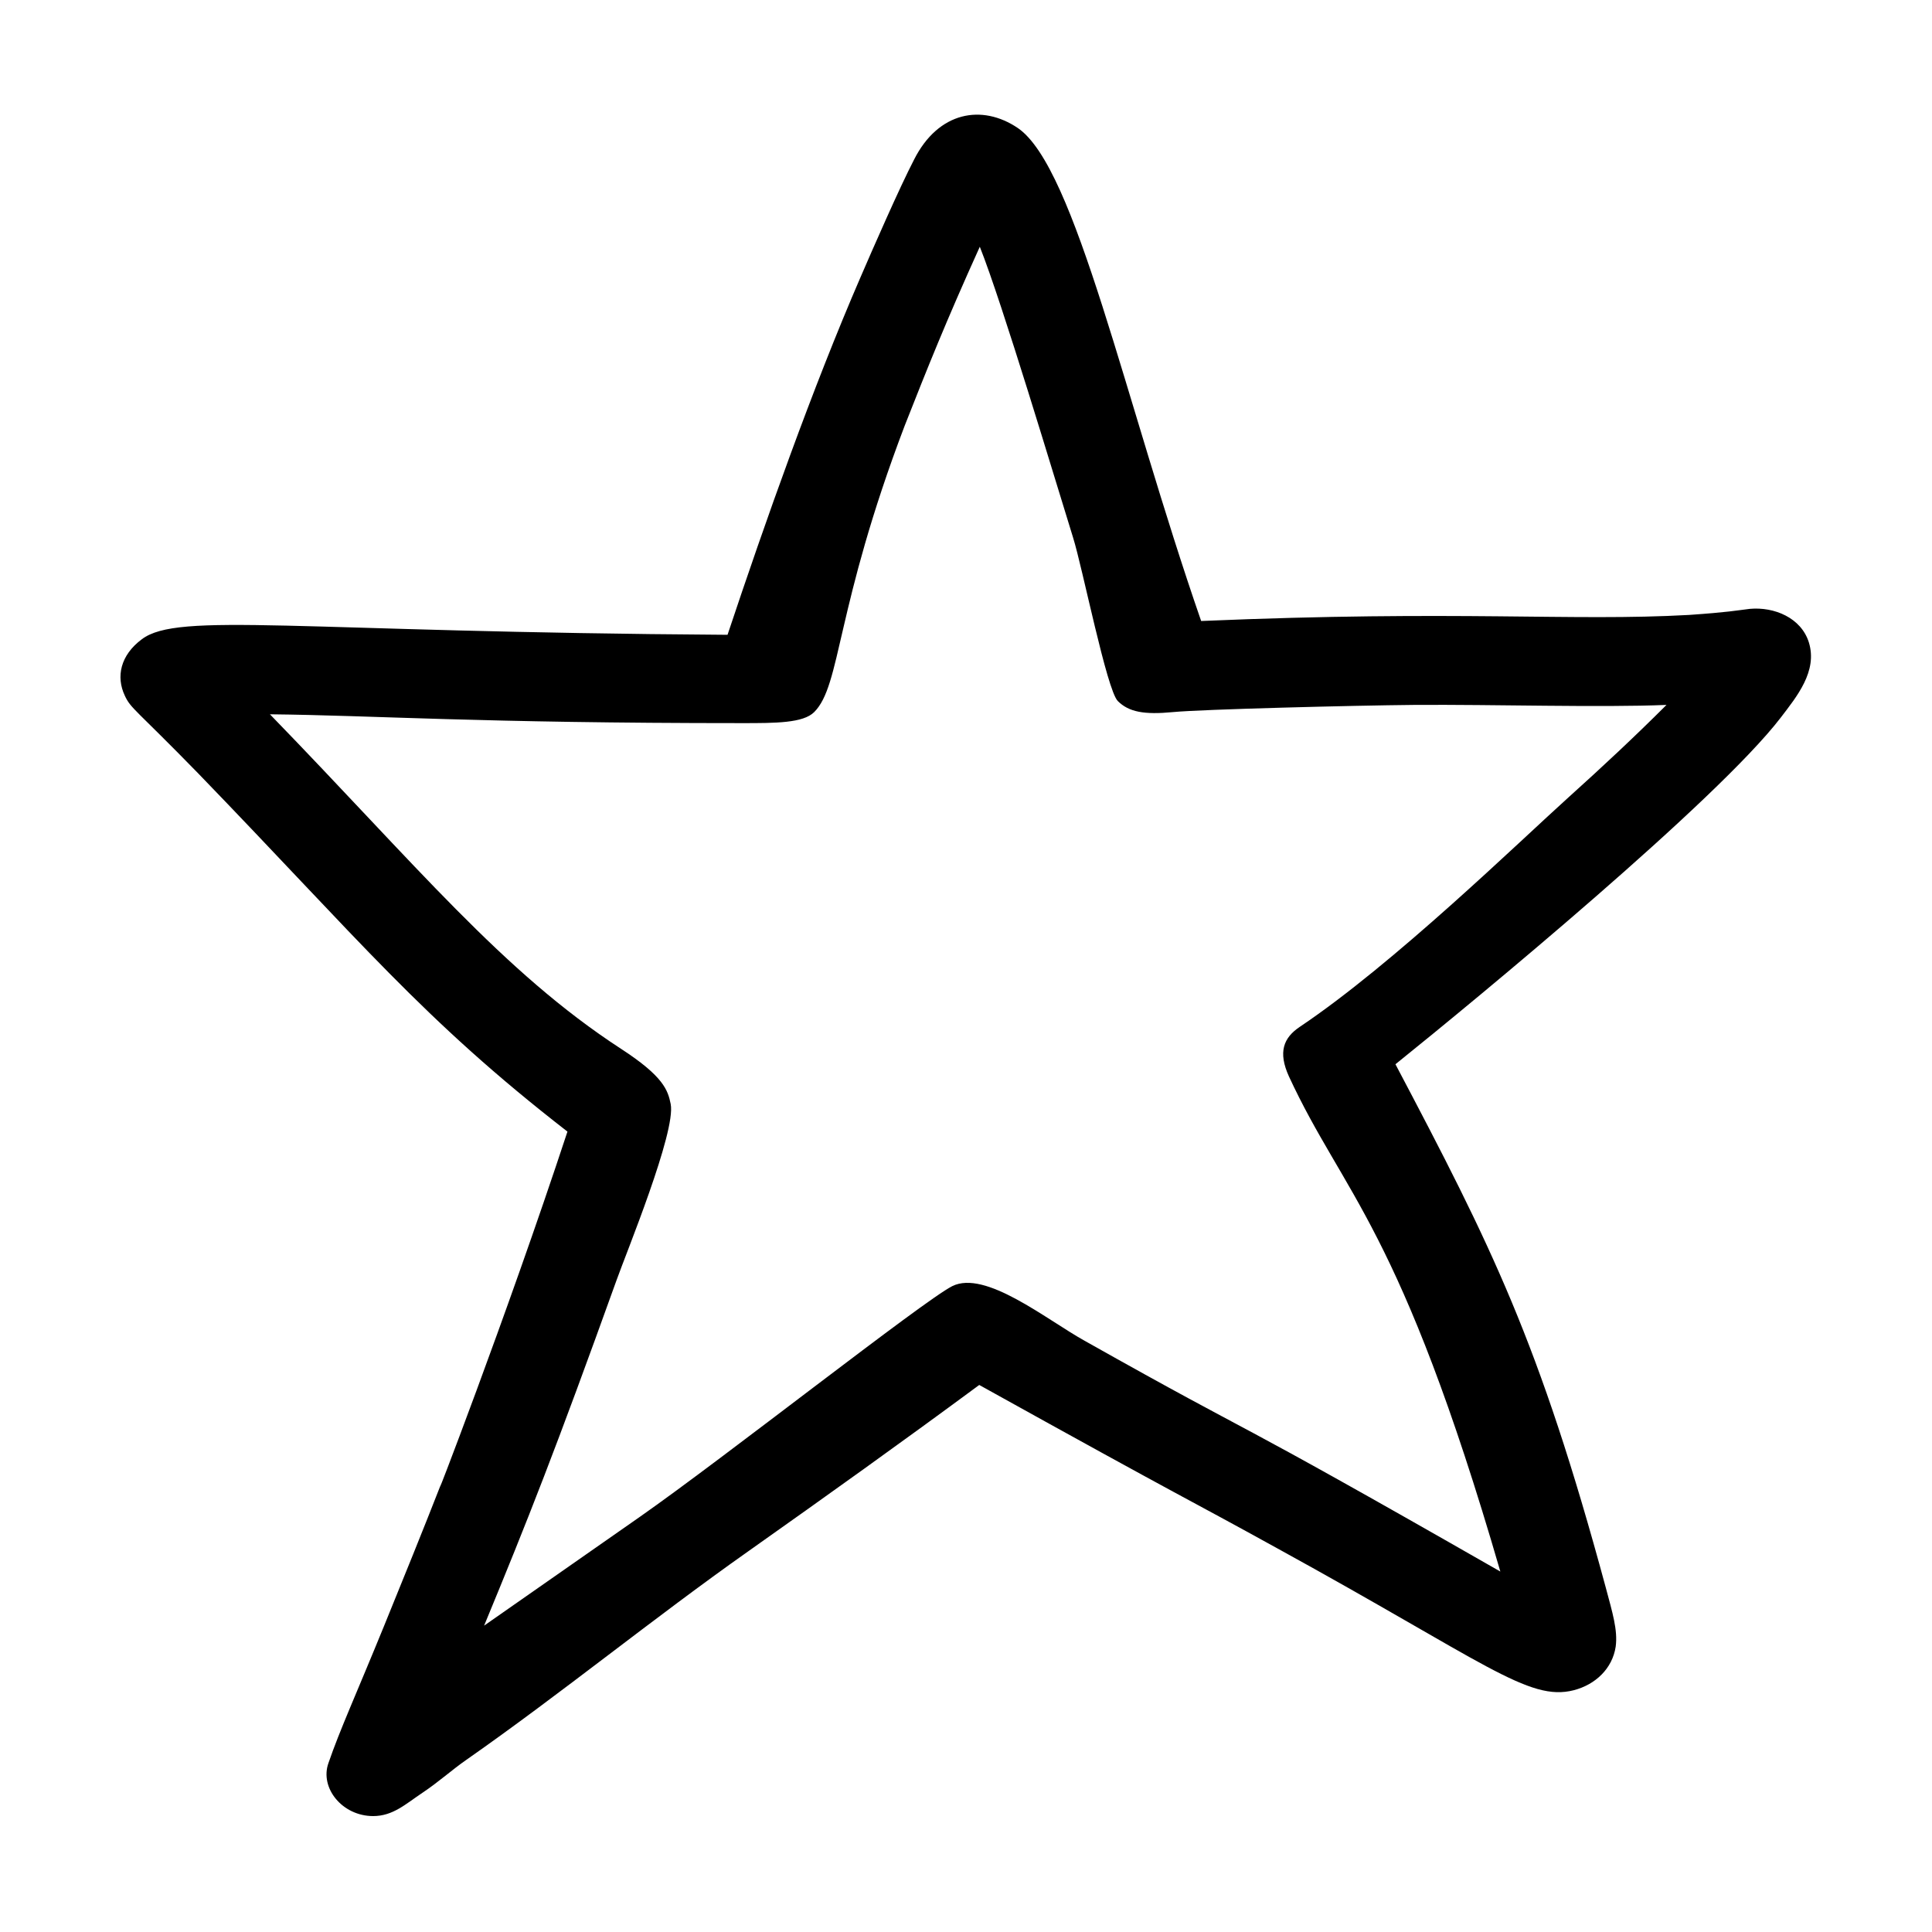 <svg xmlns="http://www.w3.org/2000/svg" viewBox="0 0 350 350"><path d="M327.7 116.4c-1.4-4.5-6.3-6.5-10.7-6.1-2.5.3-3.8.6-11 1.1-21.5 1.2-41.4-.9-88.4 1.1-13.9-40.1-22.7-82.1-33.2-89.3-6.5-4.4-14.4-3-18.8 5.7-2.6 5-7.5 16.2-9.7 21.3-8.7 20.1-17.2 44.1-24.1 64.8-78.3-.5-99.5-4.2-106.1.8-3.9 2.9-4.7 6.8-3.1 10.2 1.1 2.4 1.9 2.4 13.3 14.1 29.4 30.4 40.6 44.5 66.9 64.9-11.2 34-25.1 69.8-22.8 63.6-3.4 8.7-6.9 17.3-10.4 25.9-5.1 12.5-8 18.8-10.1 24.9-1.6 4.5 2.5 9.6 8.1 9.6 3.6 0 5.9-2.2 8.9-4.2s5.4-4.2 8-6c17.3-12.1 33.8-25.6 51.1-37.8 14-9.9 28-19.9 41.8-30.1 38.9 21.6 36.8 20.1 54 29.6 37.7 20.7 45.5 27.8 53.7 25.7 3.9-1 7-3.9 7.6-7.9.4-3-.6-6.2-1.8-10.7-12.1-44.7-20.7-61.8-38.1-94.8 14.8-11.9 58.3-47.8 69.8-62.8 2.9-3.8 6.7-8.4 5.1-13.6zm-43.5 28c-9.1 8.2-31.7 30.2-48.7 41.6-3 2-4 4.6-2 9 10 21.6 20.1 27 38.3 89.7-53.3-30.5-41-22.5-75.3-41.8-7-3.9-18-12.9-24-9.9-5.3 2.7-41.3 31.1-56.6 41.8l-28.2 19.7c7.9-19.1 13-32 24-62.6 1.7-4.8 10.8-26.9 9.8-31.9-.5-2.5-1.3-5-9-10-21.5-14-37-33.2-63.6-60.6 19 .2 37.6 1.6 85.6 1.6 6 0 11 0 13-2 4.9-4.9 3.8-18.8 16.4-51.9 4.1-10.4 7.4-18.7 13.6-32.4 4.1 10.3 13.6 42.1 16.9 52.7 1.7 5.4 6.1 27.6 8.1 29.6s4.8 2.5 10 2 32.7-1.2 43.7-1.3c14.5-.1 33.7.5 45.7 0-5.7 5.7-11.7 11.3-17.7 16.7z"/></svg>